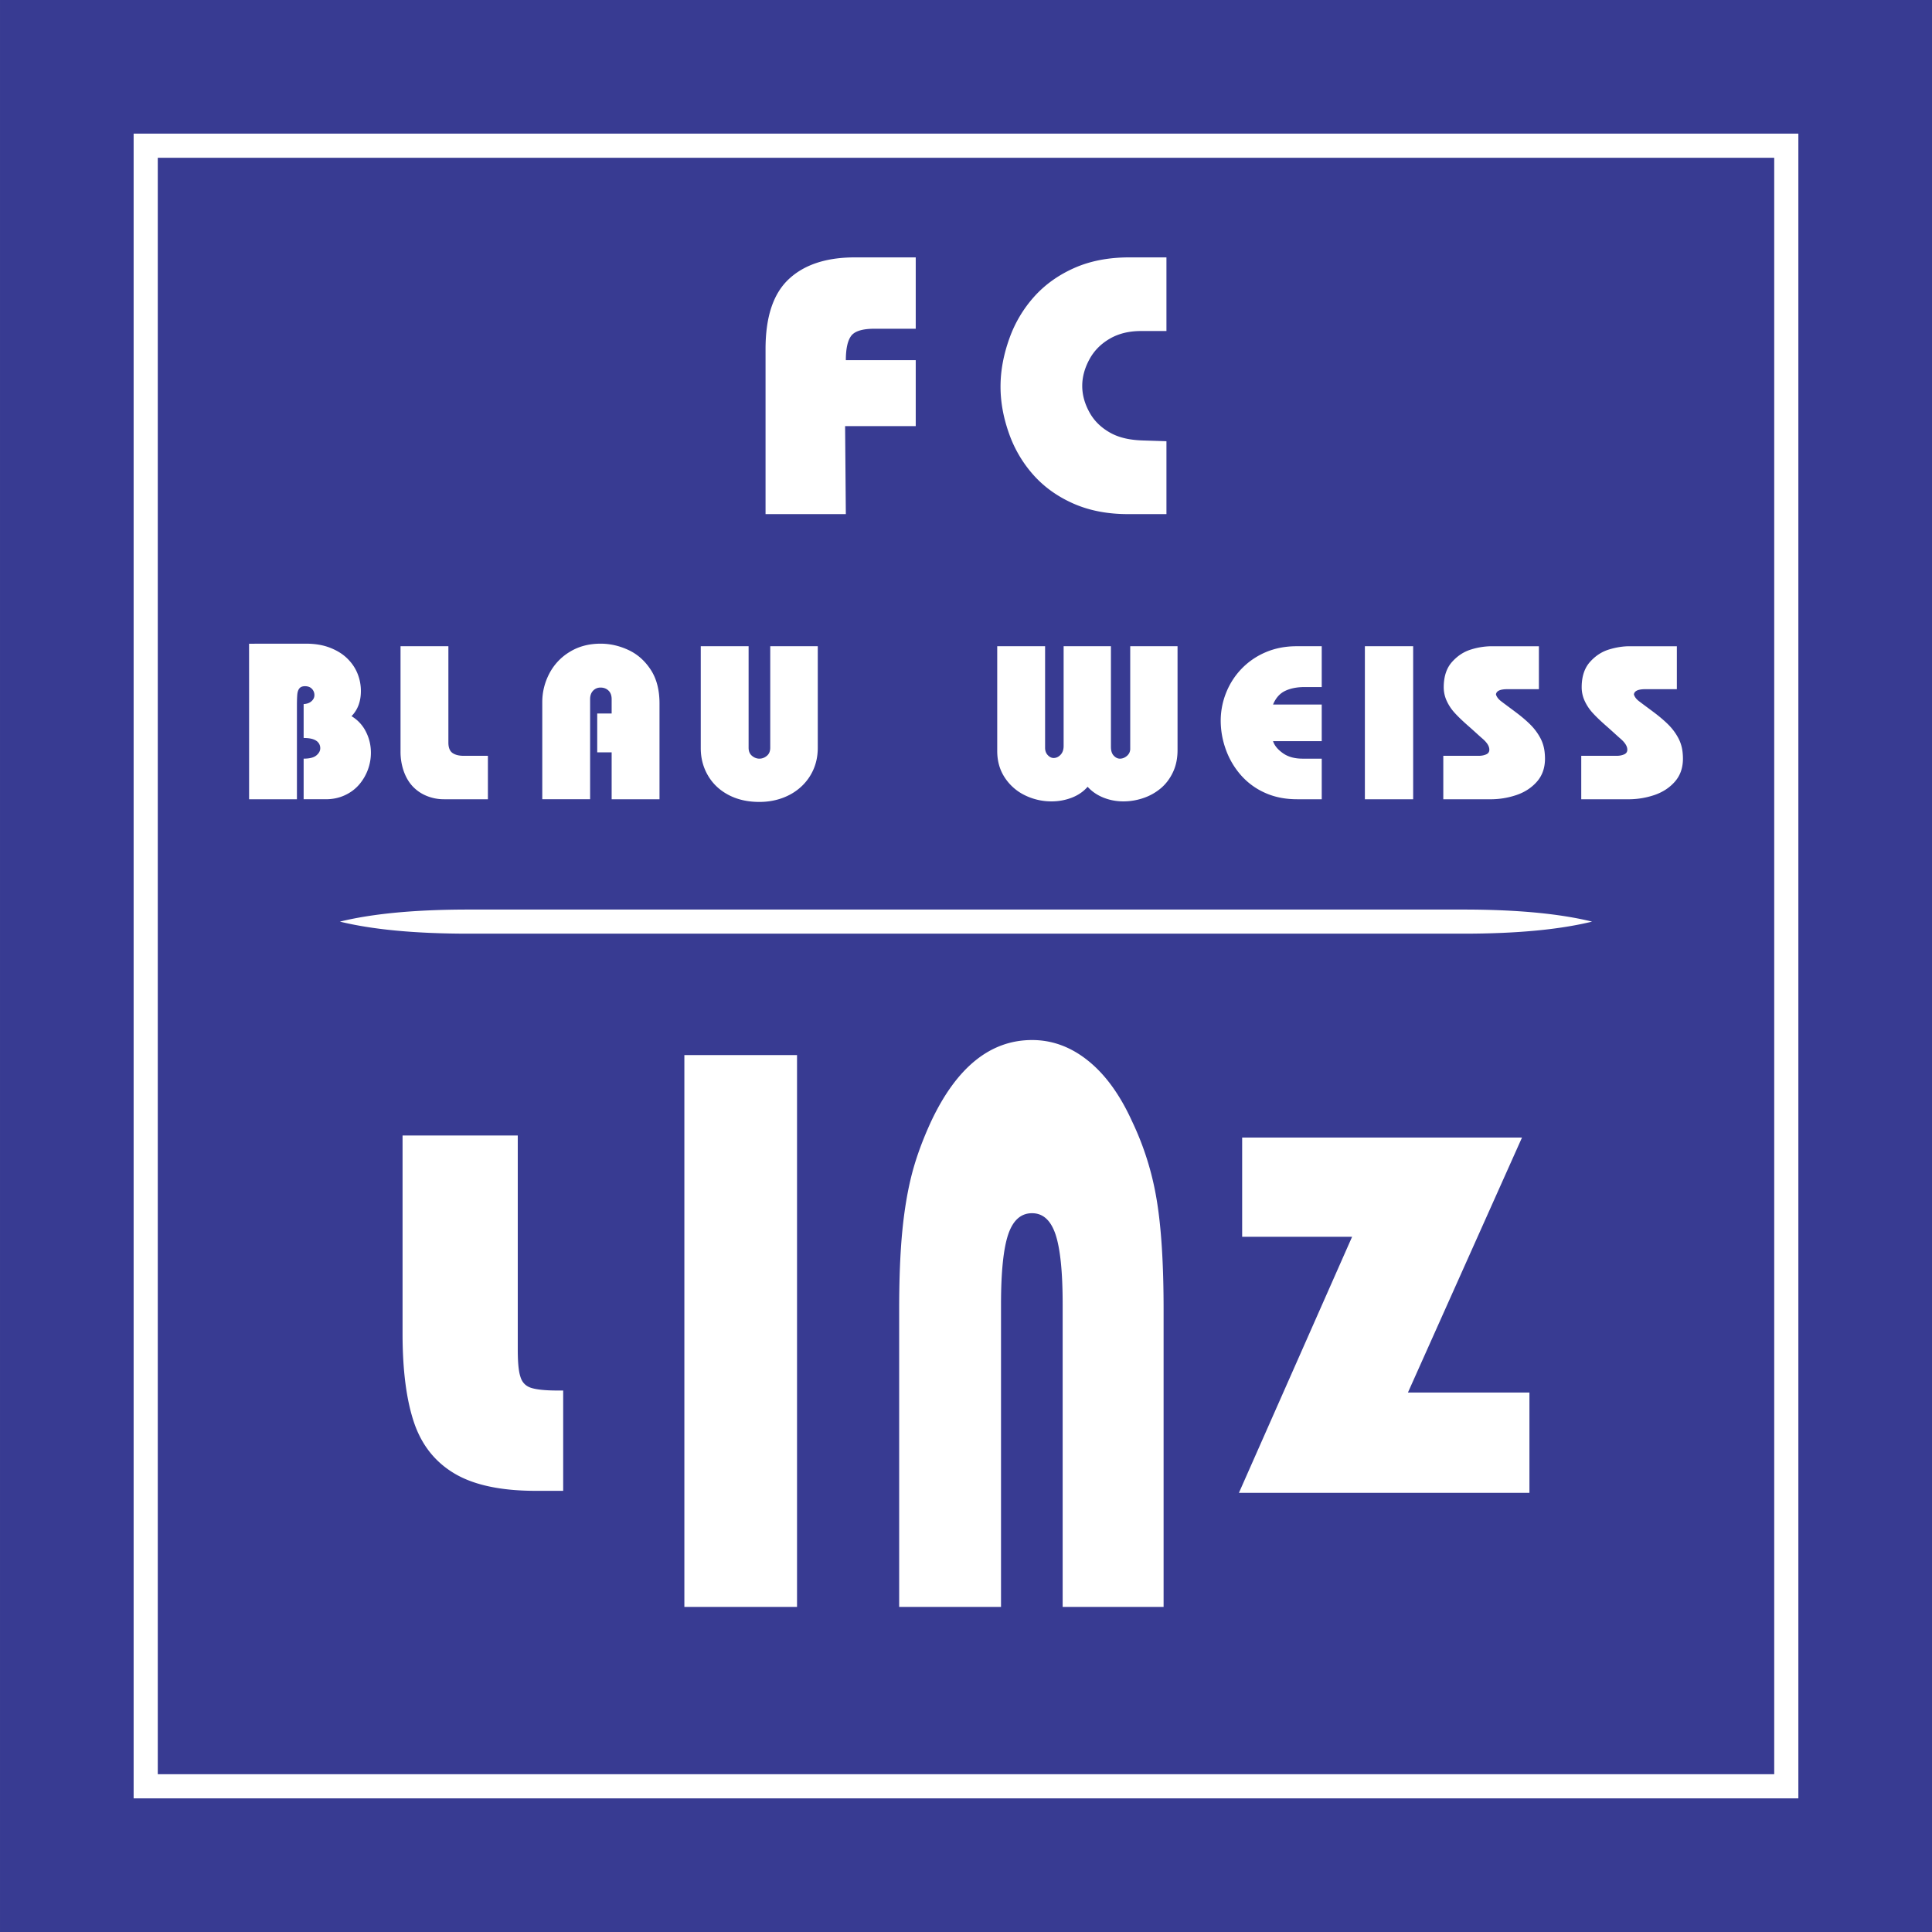 <svg xmlns="http://www.w3.org/2000/svg" width="2500" height="2500" viewBox="0 0 198.223 198.224"><path fill="#383b92" d="M0 0h198.223v198.224H0V0z"/><path fill="#fff" d="M13.71 13.71h170.802v170.803H13.71V13.71z"/><path fill="#383b92" d="M16.188 16.188h165.847v165.847H16.188V16.188z"/><path d="M99.111 95.795H48.088c-5.759 0-10.032-.459-13.215-1.237 3.183-.778 7.456-1.237 13.215-1.237h102.046c5.76 0 10.031.458 13.215 1.237-3.184.778-7.455 1.237-13.215 1.237H99.111zM127.445 118.744v-2.032h28.713l-11.705 26.164h12.467v10.291h-29.807l11.613-26.273h-11.281v-8.15zm-8.06 46.125v-30.51c0-4.708-.24-8.48-.719-11.317a29.845 29.845 0 0 0-2.516-7.992c-1.244-2.741-2.754-4.813-4.521-6.227-1.76-1.414-3.676-2.115-5.736-2.115-4.281 0-7.737 2.784-10.357 8.342-.858 1.859-1.515 3.646-1.963 5.356-.448 1.722-.779 3.677-.994 5.876-.215 2.2-.325 4.889-.325 8.077v30.51h10.45v-31.052c0-3.295.244-5.675.729-7.142.492-1.466 1.307-2.199 2.455-2.199 1.123 0 1.92.722 2.41 2.178.484 1.456.73 3.837.73 7.163v31.052h10.357zm-49.169 0v-56.62h11.559v56.62H70.216zm-28.914-48.364v20.314c0 3.776.396 6.821 1.18 9.141.785 2.312 2.173 4.057 4.165 5.234 1.986 1.176 4.762 1.766 8.323 1.766h2.812v-10.291h-.535c-1.284 0-2.208-.095-2.77-.28-.556-.184-.917-.568-1.083-1.136-.18-.534-.271-1.451-.271-2.751v-21.997H41.302zM25.556 82.004v-10.55l-.003-5.408 5.83-.005c.935 0 1.758.137 2.472.414.714.277 1.305.644 1.772 1.101.467.456.817.968 1.05 1.542.232.571.35 1.173.35 1.8 0 1.069-.322 1.932-.963 2.581a3.852 3.852 0 0 1 1.476 1.59c.344.675.515 1.396.515 2.169a5.02 5.02 0 0 1-1.224 3.28c-.403.459-.893.82-1.478 1.086-.582.266-1.229.4-1.935.4h-2.265v-4.165c.605 0 1.042-.112 1.307-.333.266-.224.398-.467.398-.738a.892.892 0 0 0-.409-.765c-.274-.19-.706-.285-1.296-.285v-3.477c.345-.022.613-.121.809-.299.199-.179.296-.386.296-.619a.899.899 0 0 0-.257-.649c-.171-.18-.406-.269-.706-.269-.263 0-.453.073-.573.219-.121.145-.193.35-.219.613-.025.263-.039.675-.039 1.234v9.534h-4.908v-.001zm24.504 0h-4.504a4.638 4.638 0 0 1-1.794-.35 4.044 4.044 0 0 1-1.428-.98c-.389-.417-.694-.938-.913-1.556a6.063 6.063 0 0 1-.327-2.024v-10.79h4.91v9.886c0 .501.137.854.408 1.056.274.198.658.3 1.153.3h2.494v4.458h.001zm5.577 0v-9.962c0-1.027.24-2 .717-2.922a5.627 5.627 0 0 1 2.088-2.231c.915-.565 1.974-.848 3.177-.848.969 0 1.918.214 2.847.644.93.43 1.696 1.108 2.298 2.029.602.92.901 2.077.901 3.459v9.831h-4.91v-4.812h-1.48v-3.988h1.48v-1.473c0-.377-.107-.668-.322-.876-.213-.206-.487-.311-.82-.311-.297 0-.55.105-.756.316-.208.212-.311.504-.311.873v10.27h-4.909v.001zm16.261-15.7h4.909v10.418c0 .344.107.61.316.798.213.19.476.319.79.319.32 0 .585-.129.798-.319.209-.188.316-.454.316-.798V66.304h4.876v10.421c0 .809-.149 1.553-.448 2.233a5.209 5.209 0 0 1-1.271 1.772c-.548.501-1.187.882-1.917 1.148s-1.517.4-2.357.4c-1.195 0-2.25-.238-3.16-.716-.907-.477-1.611-1.139-2.108-1.985-.496-.844-.744-1.783-.744-2.81V66.304zm30.418 0h4.91v10.418c0 .299.086.543.256.733.172.19.377.316.619.316.297 0 .543-.141.736-.356.191-.213.291-.506.291-.878V66.304h4.854v10.32c0 .394.09.689.27.887.176.196.393.328.648.328.301 0 .553-.127.756-.313a.92.92 0 0 0 .305-.713V66.304h4.855v10.659c0 .839-.154 1.59-.465 2.253s-.725 1.216-1.246 1.657a5.516 5.516 0 0 1-1.789 1.005 6.304 6.304 0 0 1-2.055.344c-.721 0-1.402-.129-2.043-.384s-1.184-.627-1.629-1.114c-.422.487-.961.86-1.613 1.114a5.736 5.736 0 0 1-2.104.384 6.154 6.154 0 0 1-2.676-.607 5.13 5.13 0 0 1-2.078-1.792c-.535-.791-.803-1.716-.803-2.774V66.304h.001zm33.293 15.7h-2.523c-1.227 0-2.33-.221-3.309-.666a7.126 7.126 0 0 1-2.482-1.833 8.125 8.125 0 0 1-1.529-2.617 8.727 8.727 0 0 1-.521-3.006 7.748 7.748 0 0 1 .568-2.838 7.57 7.57 0 0 1 1.576-2.433 7.456 7.456 0 0 1 2.463-1.688c.961-.412 2.02-.619 3.178-.619h2.58v4.188h-1.748c-.787 0-1.457.131-2.008.395-.549.262-.963.728-1.24 1.399h4.996v3.759h-4.996c.146.445.482.857 1.012 1.232.527.375 1.199.562 2.018.562h1.967v4.165h-.002zm4.428 0v-15.7h4.953v15.7h-4.953zm8.045 0v-4.458h3.654c.268 0 .516-.048.738-.143.221-.094.332-.255.332-.481 0-.38-.256-.755-.732-1.162-.316-.27-.775-.706-1.412-1.263-.633-.557-1.119-1.025-1.455-1.405a4.736 4.736 0 0 1-.791-1.218 3.332 3.332 0 0 1-.289-1.382c.004-1.086.289-1.944.846-2.57.559-.627 1.207-1.053 1.943-1.279a7.173 7.173 0 0 1 2.121-.338h4.854v4.406h-3.246c-.729 0-1.115.179-1.16.537.064.232.232.471.516.689.457.352.988.735 1.566 1.173.58.437 1.072.858 1.473 1.262.402.404.73.851.994 1.341s.414 1.025.459 1.61c.01.114.023.288.023.512 0 .943-.275 1.728-.82 2.354-.547.626-1.248 1.087-2.105 1.38a8.292 8.292 0 0 1-2.695.437h-4.814v-.002zm14.154 0v-4.458h3.654c.268 0 .516-.048.738-.143.221-.094.334-.255.334-.481 0-.38-.258-.755-.734-1.162-.314-.27-.775-.706-1.41-1.263s-1.121-1.025-1.457-1.405a4.79 4.79 0 0 1-.791-1.218 3.364 3.364 0 0 1-.289-1.382c.004-1.086.289-1.944.846-2.57.559-.627 1.207-1.053 1.943-1.279s1.443-.338 2.121-.338h4.854v4.406h-3.246c-.727 0-1.115.179-1.16.537.064.232.232.471.516.689.457.352.988.735 1.568 1.173.578.437 1.07.858 1.473 1.262.4.404.73.851.992 1.341.264.49.414 1.025.459 1.61.01.114.023.288.023.512 0 .943-.275 1.728-.82 2.354s-1.25 1.087-2.105 1.38a8.292 8.292 0 0 1-2.695.437h-4.814v-.002zM78.545 52.749V35.8c0-3.292.794-5.677 2.386-7.162 1.587-1.488 3.851-2.23 6.786-2.23h6.237v7.321h-4.236c-1.235 0-2.033.249-2.395.742-.361.493-.54 1.324-.54 2.484h7.171v6.767h-7.247l.075 9.026h-8.237v.001zm41.133 0h-3.949c-2.094 0-3.959-.36-5.594-1.08-1.635-.722-3.002-1.699-4.104-2.936a12.703 12.703 0 0 1-2.494-4.222c-.562-1.578-.883-3.188-.883-4.842 0-1.677.326-3.315.902-4.926a12.855 12.855 0 0 1 2.531-4.283c1.111-1.245 2.492-2.235 4.133-2.963 1.639-.728 3.525-1.089 5.652-1.089h3.805v7.556h-2.625c-1.221 0-2.287.262-3.193.789-.902.525-1.594 1.221-2.07 2.09-.477.868-.752 1.789-.752 2.752 0 .958.273 1.866.752 2.729.475.861 1.188 1.556 2.127 2.08.943.527 2.062.749 3.357.789l2.404.076v7.48h.001z" fill="#fff"/></svg>